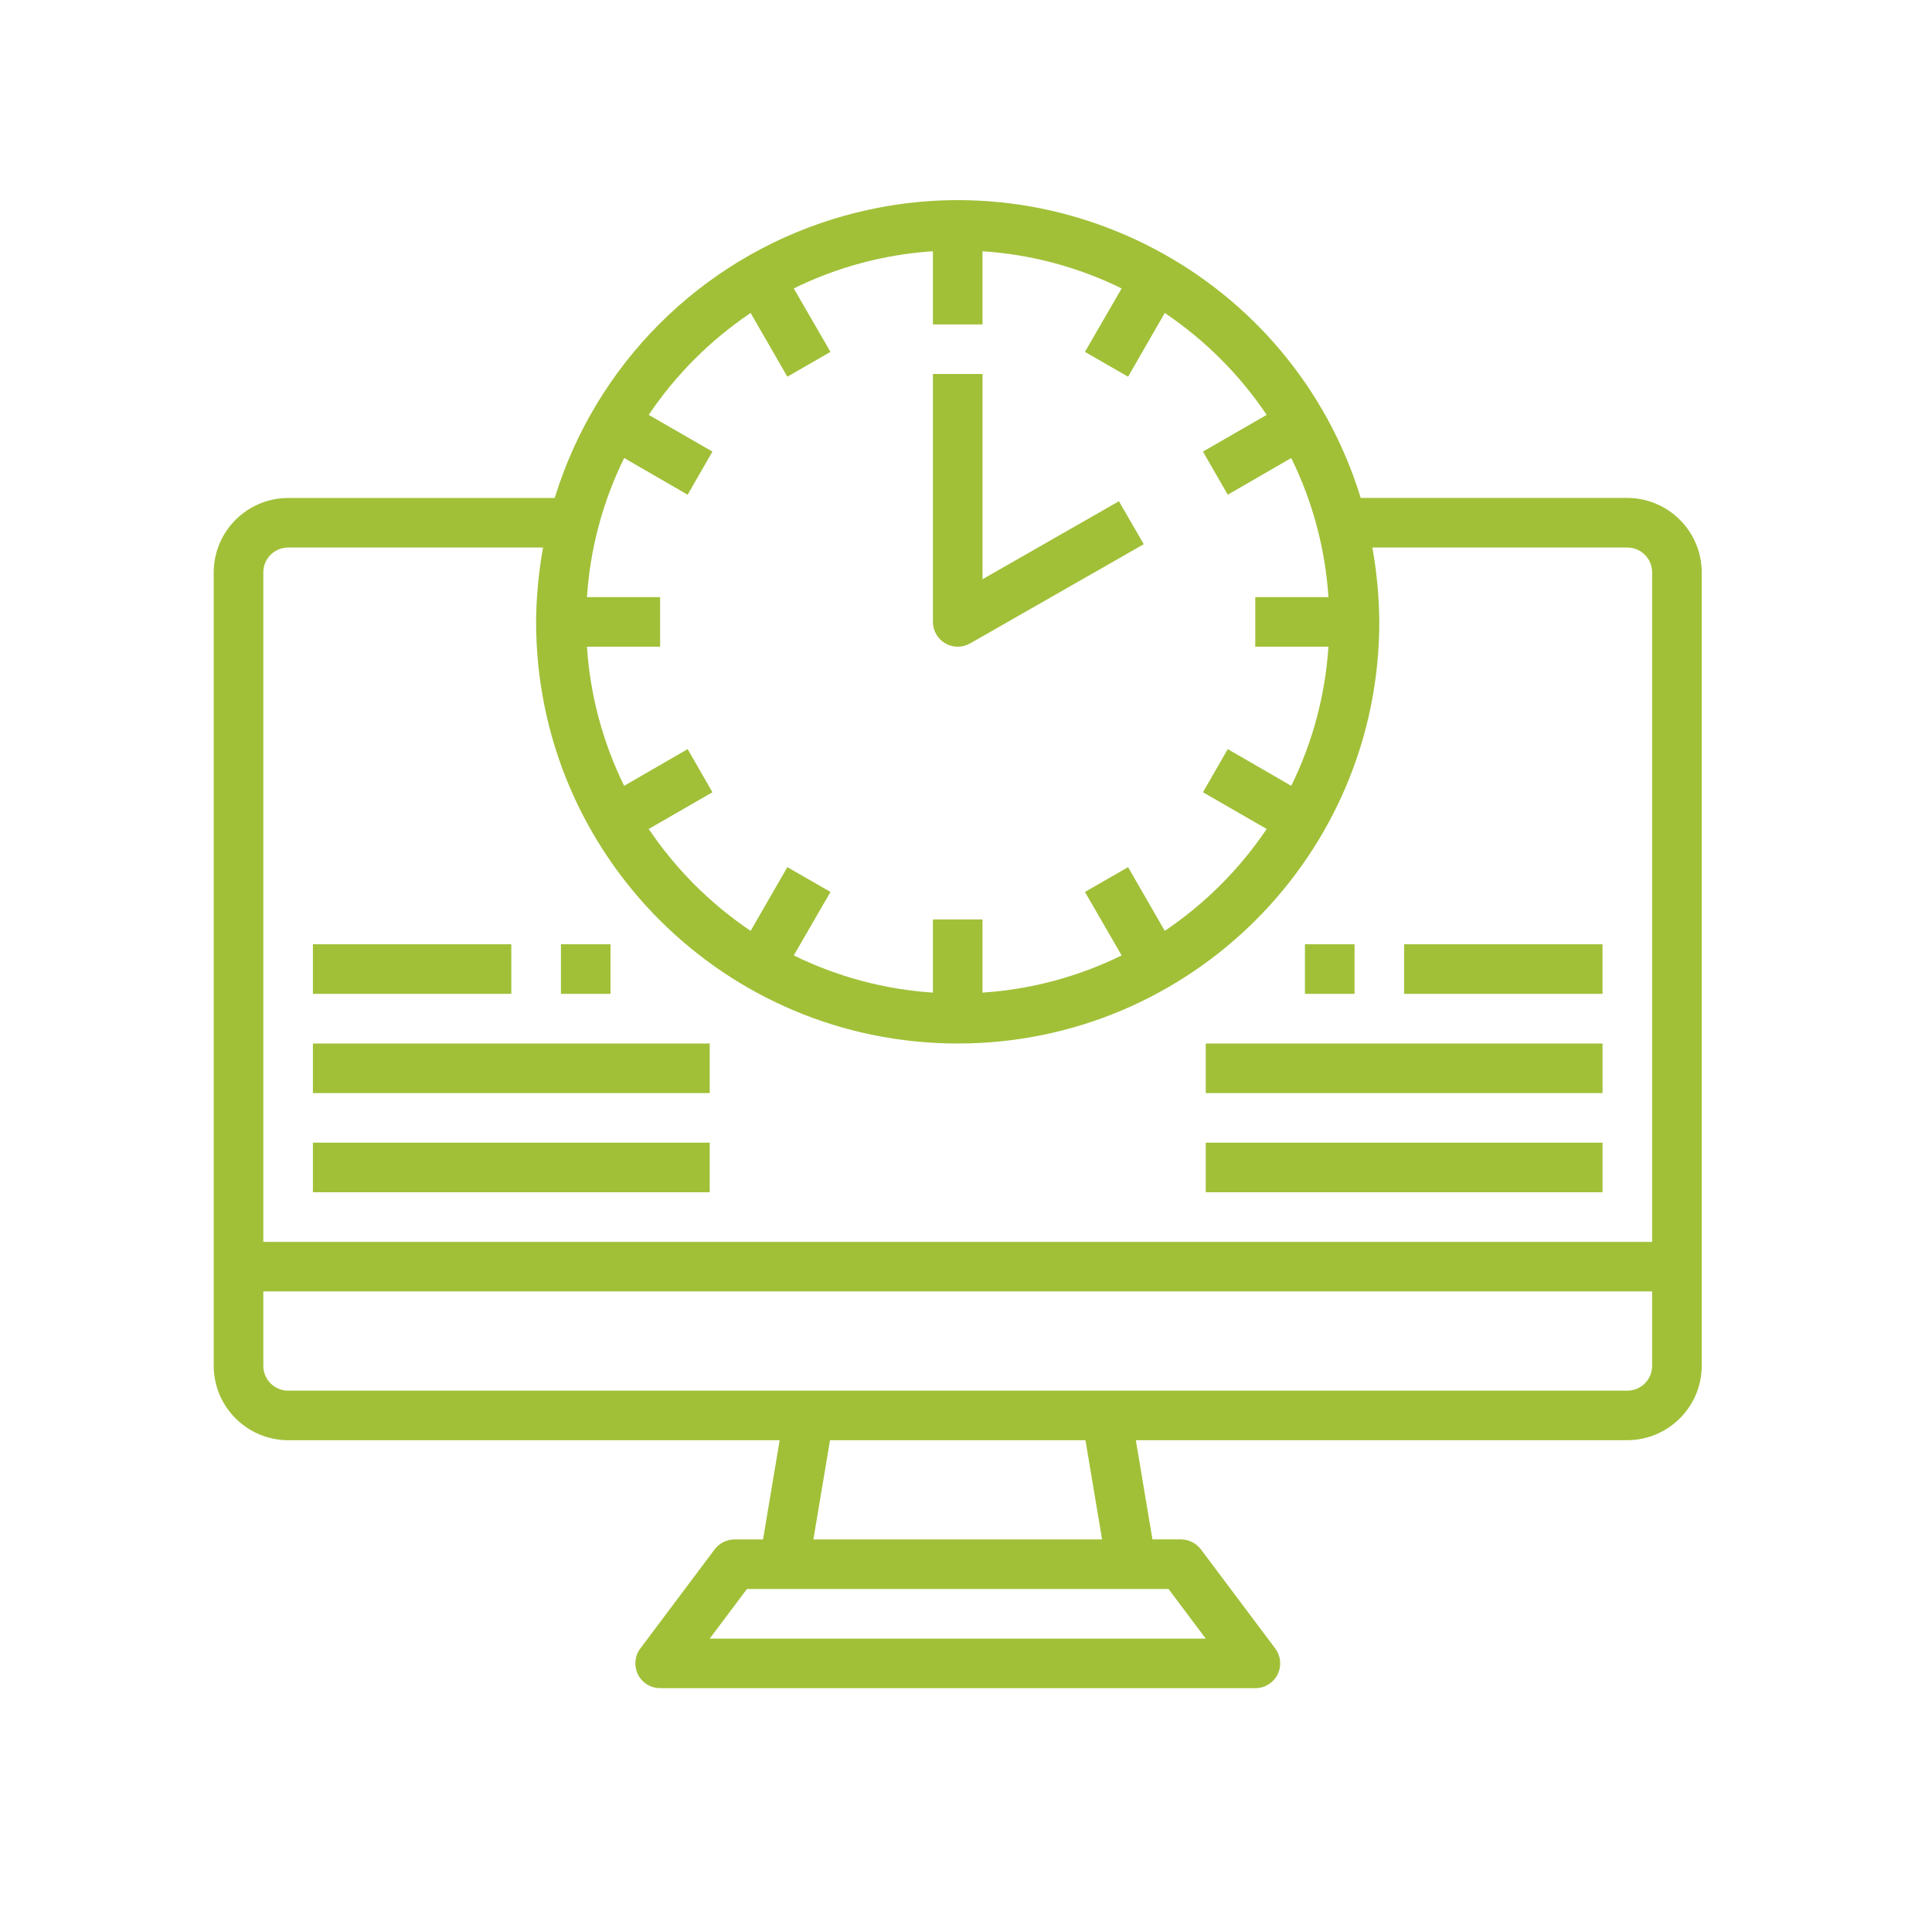 <?xml version="1.0" encoding="utf-8"?>
<!-- Generator: Adobe Illustrator 15.0.0, SVG Export Plug-In . SVG Version: 6.00 Build 0)  -->
<!DOCTYPE svg PUBLIC "-//W3C//DTD SVG 1.1//EN" "http://www.w3.org/Graphics/SVG/1.1/DTD/svg11.dtd">
<svg version="1.1" id="Layer_1" xmlns="http://www.w3.org/2000/svg" xmlns:xlink="http://www.w3.org/1999/xlink" x="0px" y="0px"
	 width="78px" height="77px" viewBox="0 0 78 77" enable-background="new 0 0 78 77" xml:space="preserve">
<g>
	<g>
		<g>
			<rect x="-70.073" y="12.47" fill="#A1C038" width="13.559" height="2.086"/>
		</g>
	</g>
</g>
<g>
	<g>
		<g>
			<rect x="-70.073" y="16.642" fill="#A1C038" width="13.559" height="2.086"/>
		</g>
	</g>
</g>
<g>
	<g>
		<g>
			<rect x="-70.073" y="20.813" fill="#A1C038" width="9.387" height="2.086"/>
		</g>
	</g>
</g>
<g>
	<g>
		<g>
			<rect x="-70.073" y="24.985" fill="#A1C038" width="9.387" height="2.086"/>
		</g>
	</g>
</g>
<g>
	<g>
		<g>
			<rect x="-75.288" y="66.702" fill="#A1C038" width="62.576" height="2.087"/>
		</g>
	</g>
</g>
<g>
	<g>
		<g>
			<path fill="#A1C038" d="M-14.907,15.132l-4.172-8.343c-0.257-0.516-0.883-0.725-1.398-0.468c-0.001,0-0.001,0-0.001,0
				l-8.344,4.171c-0.516,0.258-0.725,0.884-0.467,1.4c0.257,0.515,0.884,0.725,1.399,0.467l6.042-3.02l-1.648,4.708
				c-7.247,20.641-25.915,35.121-47.709,37.01l0.177,2.086c22.616-1.959,41.986-16.987,49.502-38.408l1.683-4.81l3.068,6.138
				c0.258,0.515,0.885,0.725,1.4,0.467C-14.858,16.274-14.649,15.648-14.907,15.132z"/>
		</g>
	</g>
</g>
<g>
	<g>
		<g>
			<path fill="#A1C038" d="M-62.772,56.273h-7.301c-0.576,0-1.042,0.467-1.042,1.043v6.258c0,0.576,0.467,1.042,1.042,1.042h7.301
				c0.576,0,1.043-0.466,1.043-1.042v-6.258C-61.729,56.74-62.196,56.273-62.772,56.273z M-63.815,62.531h-5.215v-4.172h5.215
				V62.531z"/>
		</g>
	</g>
</g>
<g>
	<g>
		<g>
			<path fill="#A1C038" d="M-51.3,53.145h-7.3c-0.576,0-1.043,0.467-1.043,1.043v9.387c0,0.576,0.467,1.042,1.043,1.042h7.3
				c0.576,0,1.043-0.466,1.043-1.042v-9.387C-50.257,53.611-50.724,53.145-51.3,53.145z M-52.343,62.531h-5.215V55.23h5.215V62.531z
				"/>
		</g>
	</g>
</g>
<g>
	<g>
		<g>
			<path fill="#A1C038" d="M-39.828,47.93h-7.301c-0.576,0-1.043,0.467-1.043,1.043v14.602c0,0.576,0.467,1.042,1.043,1.042h7.301
				c0.576,0,1.043-0.466,1.043-1.042V48.973C-38.785,48.396-39.251,47.93-39.828,47.93z M-40.871,62.531h-5.215V50.016h5.215V62.531
				z"/>
		</g>
	</g>
</g>
<g>
	<g>
		<g>
			<path fill="#A1C038" d="M-28.356,40.629h-7.3c-0.576,0-1.043,0.467-1.043,1.043v21.902c0,0.576,0.467,1.042,1.043,1.042h7.3
				c0.576,0,1.044-0.466,1.044-1.042V41.672C-27.312,41.096-27.78,40.629-28.356,40.629z M-29.398,62.531h-5.215V42.715h5.215
				V62.531z"/>
		</g>
	</g>
</g>
<g>
	<g>
		<g>
			<path fill="#A1C038" d="M-16.883,26.028h-7.3c-0.576,0-1.043,0.467-1.043,1.043v36.503c0,0.575,0.467,1.042,1.043,1.042h7.3
				c0.576,0,1.043-0.467,1.043-1.042V27.071C-15.84,26.495-16.307,26.028-16.883,26.028z M-17.926,62.531h-5.215V28.114h5.215
				V62.531z"/>
		</g>
	</g>
</g>
<g id="time">
	<path fill="#A1C038" d="M65.7,20.106H54.937C52.175,11.121,42.652,6.075,33.666,8.836c-5.392,1.657-9.613,5.878-11.271,11.271
		H11.632c-1.657,0.005-2.999,1.347-3.004,3.003V55.15c0.005,1.656,1.347,2.998,3.004,3.004h19.845l-0.671,4.004h-1.151
		c-0.315,0.004-0.61,0.15-0.801,0.4l-3.003,4.006c-0.332,0.441-0.242,1.07,0.2,1.402c0.173,0.129,0.384,0.199,0.601,0.199h24.03
		c0.554,0,1.002-0.447,1.002-1c0-0.217-0.07-0.428-0.2-0.602l-3.004-4.006c-0.19-0.25-0.486-0.396-0.801-0.4h-1.152l-0.67-4.004
		H65.7c1.656-0.006,2.999-1.348,3.004-3.004V23.11C68.699,21.453,67.356,20.111,65.7,20.106z M23.697,24.111
		c0.128-1.953,0.638-3.861,1.502-5.617l2.563,1.482l1.001-1.742l-2.573-1.482c1.094-1.624,2.491-3.021,4.115-4.115l1.482,2.573
		l1.742-1.001l-1.482-2.563c1.756-0.864,3.664-1.374,5.617-1.501v2.954h2.002v-2.954c1.953,0.127,3.861,0.638,5.617,1.501
		l-1.481,2.563l1.742,1.001l1.481-2.573c1.624,1.094,3.021,2.491,4.115,4.115l-2.573,1.482l1.001,1.742l2.563-1.482
		c0.864,1.756,1.374,3.665,1.502,5.617h-2.954v2.002h2.954c-0.128,1.953-0.638,3.861-1.502,5.617l-2.563-1.482l-1.001,1.742
		l2.573,1.482c-1.094,1.624-2.491,3.021-4.115,4.115l-1.481-2.573l-1.742,1.001l1.481,2.563c-1.756,0.864-3.664,1.374-5.617,1.502
		v-2.955h-2.002v2.955c-1.953-0.129-3.861-0.639-5.617-1.502l1.482-2.563l-1.742-1.001l-1.482,2.573
		c-1.625-1.094-3.021-2.491-4.115-4.115l2.573-1.482l-1.001-1.742l-2.563,1.482c-0.864-1.756-1.374-3.665-1.502-5.617h2.954v-2.002
		H23.697z M47.177,64.162l1.502,2.002H28.653l1.502-2.002H47.177z M32.839,62.158l0.671-4.004h10.313l0.671,4.004H32.839z
		 M66.701,55.15c0,0.553-0.448,1.002-1.001,1.002H11.632c-0.553,0-1.001-0.449-1.001-1.002v-3.004h56.07V55.15z M66.701,50.145
		h-56.07V23.11c0-0.553,0.448-1.001,1.001-1.001h10.293c-0.18,0.991-0.274,1.996-0.281,3.004c0,9.4,7.621,17.022,17.021,17.022
		s17.021-7.622,17.021-17.022c-0.007-1.008-0.101-2.013-0.28-3.004H65.7c0.553,0,1.001,0.448,1.001,1.001V50.145z"/>
	<path fill="#A1C038" d="M38.165,25.979c0.31,0.179,0.692,0.179,1.002,0l7.009-4.005l-1.002-1.735l-5.507,3.149V15.1h-2.002v10.013
		C37.665,25.47,37.855,25.8,38.165,25.979z"/>
	<path fill="#A1C038" d="M12.633,46.139h16.02v2.002h-16.02V46.139z"/>
	<path fill="#A1C038" d="M52.684,38.128h2.003v2.002h-2.003V38.128z"/>
	<path fill="#A1C038" d="M48.679,42.135h16.02v2.002h-16.02V42.135z"/>
	<path fill="#A1C038" d="M48.679,46.139h16.02v2.002h-16.02V46.139z"/>
	<path fill="#A1C038" d="M56.688,38.128h8.01v2.002h-8.01V38.128z"/>
	<path fill="#A1C038" d="M22.646,38.128h2.002v2.002h-2.002V38.128z"/>
	<path fill="#A1C038" d="M12.633,42.135h16.02v2.002h-16.02V42.135z"/>
	<path fill="#A1C038" d="M12.633,38.128h8.01v2.002h-8.01V38.128z"/>
</g>
</svg>
